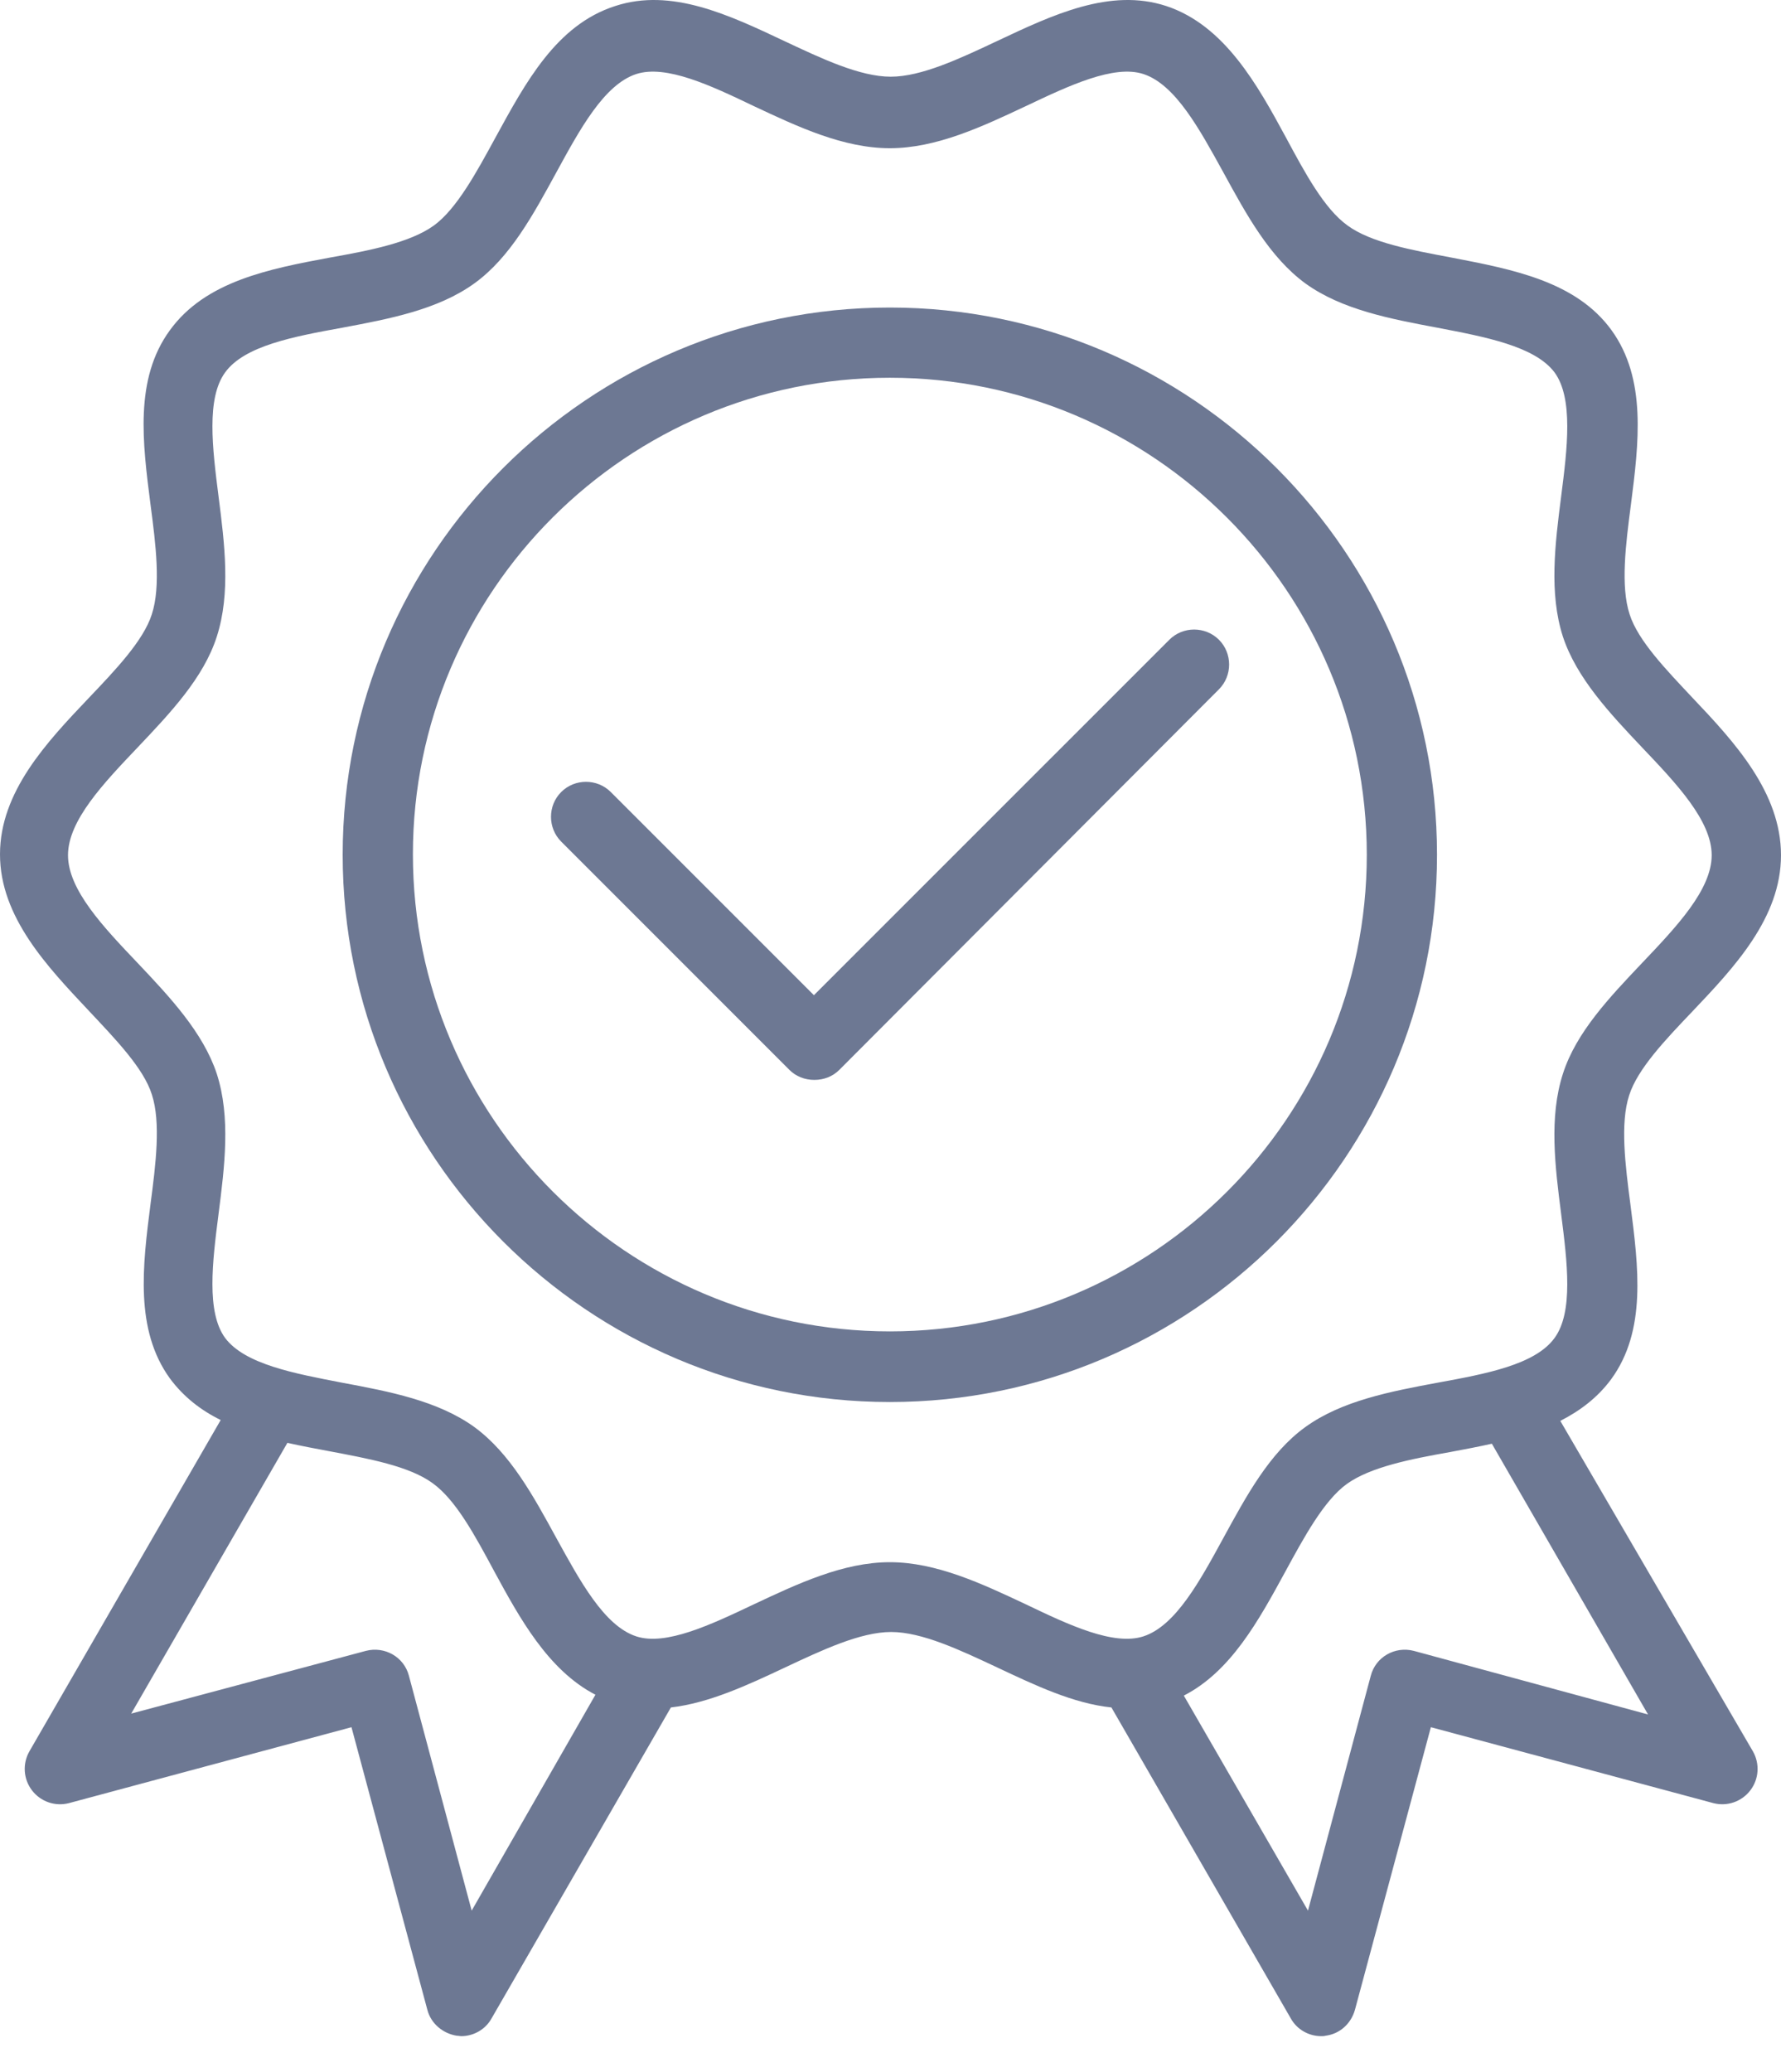 <?xml version="1.0" encoding="UTF-8"?>
<svg xmlns="http://www.w3.org/2000/svg" width="49" height="57" viewBox="0 0 49 57" fill="none">
    <path d="M39.536 23.513C39.536 15.208 32.776 8.46 24.482 8.46C16.189 8.46 9.428 15.208 9.428 23.513C9.428 31.807 16.177 38.567 24.482 38.567C32.788 38.567 39.536 31.807 39.536 23.513ZM24.482 36.624C17.251 36.624 11.36 30.744 11.36 23.501C11.36 16.258 17.251 10.391 24.482 10.391C31.713 10.391 37.604 16.27 37.604 23.513C37.604 30.757 31.713 36.624 24.482 36.624Z" fill="#6D7893"></path>
    <path d="M42.928 39.086C43.471 38.809 43.954 38.446 44.328 37.939C45.306 36.599 45.077 34.849 44.859 33.147C44.715 32.048 44.57 30.901 44.823 30.129C45.053 29.404 45.825 28.596 46.562 27.823C47.708 26.616 49 25.252 49 23.525C49 21.799 47.72 20.411 46.574 19.204C45.837 18.419 45.065 17.622 44.835 16.898C44.582 16.125 44.727 14.978 44.871 13.88C45.089 12.178 45.306 10.427 44.34 9.087C43.362 7.735 41.612 7.409 39.922 7.083C38.835 6.878 37.713 6.673 37.073 6.202C36.433 5.743 35.902 4.754 35.383 3.788C34.598 2.339 33.693 0.697 32.087 0.166C30.542 -0.341 28.961 0.408 27.427 1.132C26.401 1.615 25.351 2.11 24.506 2.11C23.661 2.11 22.611 1.615 21.585 1.132C20.052 0.408 18.47 -0.341 16.925 0.166C15.307 0.685 14.462 2.267 13.629 3.788C13.11 4.741 12.567 5.743 11.939 6.202C11.287 6.673 10.177 6.89 9.09 7.083C7.4 7.397 5.65 7.735 4.672 9.087C3.694 10.427 3.923 12.178 4.141 13.88C4.286 14.978 4.43 16.125 4.177 16.898C3.948 17.622 3.175 18.431 2.439 19.204C1.292 20.411 0 21.775 0 23.501C0 25.227 1.304 26.592 2.439 27.799C3.175 28.584 3.948 29.38 4.177 30.105C4.43 30.877 4.286 32.024 4.141 33.123C3.923 34.825 3.706 36.575 4.672 37.915C5.046 38.422 5.529 38.796 6.072 39.062L0.809 48.176C0.616 48.514 0.64 48.937 0.881 49.251C1.123 49.565 1.521 49.697 1.895 49.601L9.67 47.512L11.758 55.287C11.855 55.661 12.181 55.938 12.567 55.999C12.615 55.999 12.651 56.011 12.688 56.011C13.026 56.011 13.352 55.83 13.521 55.528L18.458 46.969C19.508 46.848 20.571 46.353 21.597 45.87C22.623 45.388 23.673 44.893 24.518 44.893C25.363 44.893 26.413 45.388 27.439 45.87C28.466 46.353 29.528 46.86 30.578 46.969L35.516 55.528C35.685 55.83 36.011 56.011 36.349 56.011C36.385 56.011 36.433 56.011 36.469 55.999C36.856 55.951 37.169 55.673 37.278 55.287L39.367 47.512L47.141 49.601C47.515 49.697 47.913 49.565 48.155 49.251C48.396 48.937 48.42 48.514 48.227 48.176L42.928 39.086ZM12.977 52.558L11.251 46.1C11.118 45.581 10.587 45.279 10.068 45.412L3.61 47.138L7.907 39.69C8.281 39.774 8.668 39.847 9.054 39.919C10.14 40.124 11.263 40.33 11.903 40.8C12.543 41.259 13.074 42.249 13.593 43.215C14.293 44.506 15.078 45.943 16.382 46.619L12.977 52.558ZM24.482 42.973C23.202 42.973 21.947 43.565 20.74 44.132C19.544 44.7 18.313 45.279 17.504 45.013C16.623 44.724 15.959 43.492 15.307 42.309C14.68 41.163 14.04 39.979 13.05 39.255C12.048 38.531 10.708 38.277 9.416 38.036C8.1 37.782 6.736 37.529 6.193 36.804C5.674 36.092 5.843 34.716 6.012 33.4C6.181 32.084 6.35 30.732 5.964 29.537C5.589 28.402 4.672 27.425 3.791 26.495C2.849 25.505 1.871 24.479 1.871 23.525C1.871 22.572 2.849 21.546 3.791 20.556C4.684 19.614 5.601 18.648 5.964 17.514C6.35 16.318 6.181 14.966 6.012 13.65C5.843 12.323 5.674 10.959 6.193 10.246C6.724 9.51 8.088 9.256 9.416 9.015C10.708 8.773 12.048 8.52 13.05 7.796C14.04 7.083 14.68 5.888 15.307 4.741C15.959 3.546 16.623 2.327 17.504 2.037C18.325 1.772 19.556 2.351 20.74 2.919C21.947 3.486 23.202 4.077 24.482 4.077C25.762 4.077 27.017 3.486 28.224 2.919C29.419 2.351 30.651 1.772 31.459 2.037C32.341 2.327 33.005 3.558 33.657 4.741C34.284 5.888 34.924 7.071 35.914 7.796C36.916 8.52 38.256 8.773 39.548 9.015C40.864 9.268 42.228 9.522 42.771 10.246C43.29 10.959 43.121 12.335 42.952 13.65C42.783 14.966 42.614 16.318 43 17.514C43.374 18.648 44.292 19.626 45.173 20.556C46.115 21.546 47.093 22.572 47.093 23.525C47.093 24.479 46.115 25.505 45.173 26.495C44.28 27.437 43.362 28.402 43 29.537C42.614 30.732 42.783 32.084 42.952 33.4C43.121 34.728 43.29 36.092 42.771 36.804C42.24 37.541 40.876 37.794 39.548 38.036C38.256 38.277 36.916 38.531 35.914 39.255C34.924 39.967 34.284 41.163 33.657 42.309C33.005 43.504 32.341 44.724 31.459 45.013C30.639 45.279 29.407 44.7 28.224 44.132C27.017 43.565 25.762 42.973 24.482 42.973ZM38.896 45.412C38.377 45.279 37.846 45.581 37.713 46.1L35.986 52.558L32.57 46.643C33.862 45.979 34.622 44.591 35.359 43.239C35.878 42.285 36.421 41.283 37.049 40.825C37.701 40.354 38.811 40.136 39.898 39.943C40.284 39.871 40.67 39.798 41.045 39.714L45.342 47.162L38.896 45.412Z" fill="#6D7893"></path>
    <path d="M33.536 17.598C33.161 17.224 32.546 17.224 32.172 17.598L22.393 27.376L16.804 21.787C16.43 21.413 15.814 21.413 15.44 21.787C15.066 22.161 15.066 22.777 15.44 23.151L21.717 29.429C21.898 29.61 22.14 29.706 22.405 29.706C22.671 29.706 22.912 29.61 23.093 29.429L33.536 18.962C33.91 18.588 33.91 17.972 33.536 17.598Z" fill="#6D7893"></path>
</svg>
